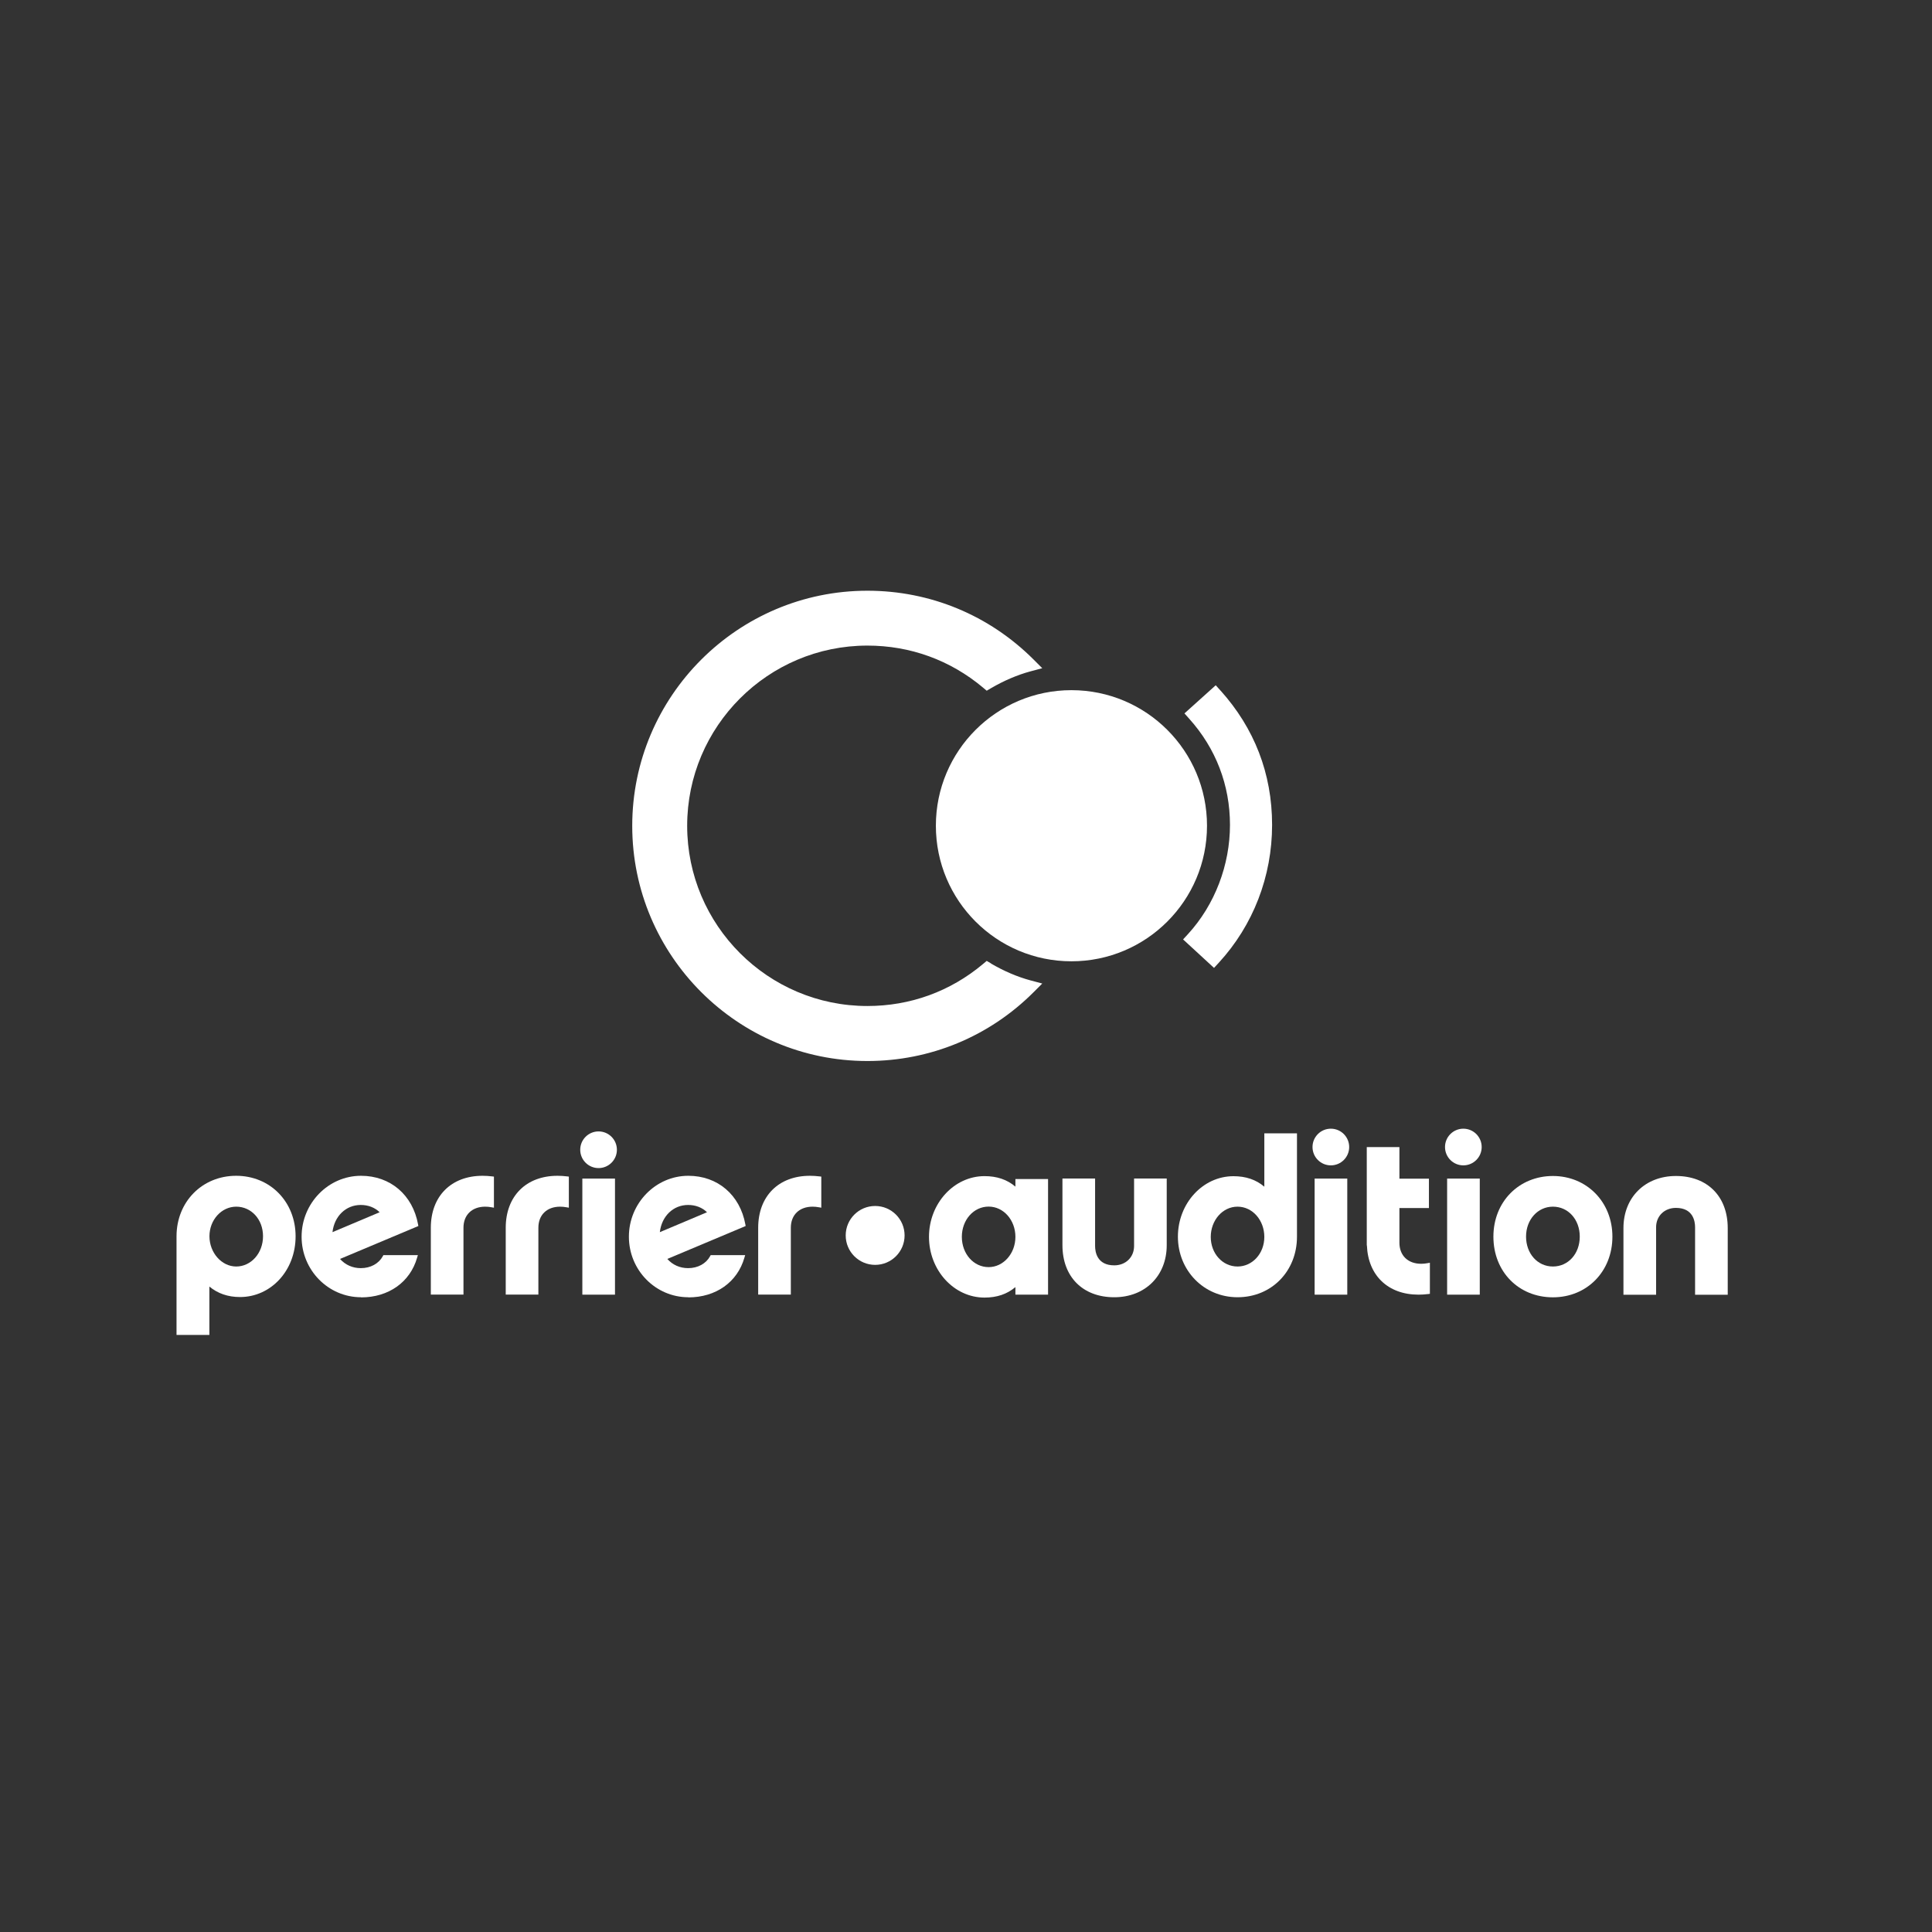 <?xml version="1.0" encoding="UTF-8"?><svg id="Calque_1" xmlns="http://www.w3.org/2000/svg" viewBox="0 0 283.46 283.46"><rect x="0" y="0" width="283.46" height="283.46" fill="#333333" stroke="none"/><defs><style>.cls-1{fill:#fff;stroke-width:0px;}</style></defs><circle class="cls-1" cx="157.2" cy="121.15" r="19.89"/><path class="cls-1" d="M179.06,101.31l-.69-.77-4.59,4.13.69.77c3.92,4.36,5.99,9.75,5.99,15.59s-2.2,11.71-6.18,16.04l-.7.76,4.54,4.18.7-.76c5.04-5.48,7.82-12.66,7.82-20.22s-2.62-14.21-7.57-19.72Z"/><path class="cls-1" d="M145.4,141.35l-.63-.37-.56.47c-4.8,4.02-10.66,6.15-16.95,6.15-14.58,0-26.44-11.86-26.44-26.44s11.86-26.44,26.44-26.44c6.29,0,12.15,2.13,16.95,6.15l.56.47.63-.37c1.88-1.1,3.89-1.96,5.79-2.47l1.73-.46-1.27-1.27c-6.52-6.52-15.18-10.1-24.39-10.1-19.02,0-34.5,15.48-34.5,34.5s15.48,34.5,34.5,34.5c9.21,0,17.88-3.59,24.39-10.1l1.27-1.27-1.73-.46c-1.91-.51-3.91-1.37-5.79-2.47Z"/><path class="cls-1" d="M25.9,195.86v-14.47c0-5.06,3.76-8.88,8.75-8.88s8.72,3.82,8.72,8.88-3.65,8.91-8.15,8.91c-1.77,0-3.28-.52-4.5-1.54v7.1h-4.83ZM34.66,177.04c-2.17,0-3.93,1.95-3.93,4.34s1.76,4.44,3.93,4.44,3.93-1.95,3.93-4.44-1.73-4.34-3.93-4.34Z"/><path class="cls-1" d="M52.97,190.33c-4.81,0-8.72-3.98-8.72-8.88s3.91-8.94,8.72-8.94c4.3,0,7.58,2.8,8.37,7.14l.04.23-11.49,4.83c.77.87,1.84,1.35,3.05,1.35,1.43,0,2.63-.66,3.23-1.76l.08-.15h5.06l-.11.37c-1.03,3.6-4.18,5.83-8.23,5.83ZM52.93,176.79c-2.19,0-3.88,1.65-4.15,3.99l6.92-2.92c-.71-.7-1.68-1.07-2.77-1.07Z"/><path class="cls-1" d="M63.21,189.95v-9.81c0-4.63,2.98-7.63,7.59-7.63.46,0,.94.03,1.42.09l.25.03v4.56l-.34-.06c-.32-.06-.64-.09-.94-.09-1.94,0-3.19,1.21-3.19,3.09v9.81h-4.79Z"/><path class="cls-1" d="M74.2,189.95v-9.81c0-4.63,2.98-7.63,7.59-7.63.46,0,.94.03,1.42.09l.25.03v4.56l-.34-.06c-.32-.06-.64-.09-.94-.09-1.94,0-3.19,1.21-3.19,3.09v9.81h-4.79Z"/><path class="cls-1" d="M100.99,190.33c-4.81,0-8.72-3.98-8.72-8.88s3.91-8.94,8.72-8.94c4.3,0,7.58,2.8,8.37,7.14l.04.23-11.49,4.83c.77.87,1.84,1.35,3.05,1.35,1.43,0,2.63-.66,3.23-1.76l.08-.15h5.06l-.11.37c-1.03,3.6-4.18,5.83-8.23,5.83ZM100.96,176.79c-2.19,0-3.88,1.65-4.15,3.99l6.92-2.92c-.71-.7-1.68-1.07-2.77-1.07Z"/><path class="cls-1" d="M111.24,189.95v-9.81c0-4.63,2.98-7.63,7.59-7.63.46,0,.94.03,1.42.09l.25.03v4.56l-.34-.06c-.32-.06-.64-.09-.94-.09-1.94,0-3.19,1.21-3.19,3.09v9.81h-4.79Z"/><rect class="cls-1" x="85.44" y="172.92" width="4.79" height="17.03"/><circle class="cls-1" cx="87.82" cy="168.69" r="2.69"/><circle class="cls-1" cx="128.4" cy="181.26" r="4.32"/><path class="cls-1" d="M163.48,190.33c-4.62,0-7.6-3-7.6-7.64v-9.78h4.79v9.9c0,.85.27,2.84,2.81,2.84,1.68,0,2.91-1.19,2.91-2.84v-9.9h4.79v9.78c0,4.5-3.17,7.64-7.7,7.64Z"/><path class="cls-1" d="M245.89,172.54c4.62,0,7.6,3,7.6,7.64v9.78h-4.79v-9.9c0-.85-.27-2.84-2.81-2.84-1.68,0-2.91,1.19-2.91,2.84v9.9h-4.79v-9.78c0-4.5,3.17-7.64,7.7-7.64Z"/><path class="cls-1" d="M148.98,172.99v1.11c-1.23-1.04-2.72-1.54-4.53-1.54-4.49,0-8.15,4.02-8.15,8.91s3.65,8.91,8.15,8.91c1.82,0,3.31-.51,4.53-1.54v1.11h4.79v-16.96h-4.79ZM145.05,185.91c-2.2,0-3.93-1.95-3.93-4.44s1.73-4.44,3.93-4.44,3.93,1.99,3.93,4.44-1.76,4.44-3.93,4.44Z"/><path class="cls-1" d="M185.5,166.28v7.83c-1.23-1.04-2.72-1.54-4.53-1.54-4.49,0-8.15,3.98-8.15,8.88s3.76,8.88,8.75,8.88,8.72-3.82,8.72-8.88v-15.17h-4.79ZM181.57,185.82c-2.2,0-3.93-1.91-3.93-4.34s1.73-4.44,3.93-4.44,3.93,1.99,3.93,4.44-1.76,4.34-3.93,4.34Z"/><path class="cls-1" d="M209.45,185.33c-.32.06-.64.09-.94.09-1.94,0-3.19-1.21-3.19-3.09v-5.09h4.33v-4.31h-4.33v-4.63h-4.79v14.43h.02c.17,4.4,3.1,7.22,7.57,7.22.46,0,.94-.03,1.42-.09l.25-.03v-4.56l-.34.06Z"/><rect class="cls-1" x="192.88" y="172.92" width="4.79" height="17.03"/><circle class="cls-1" cx="195.26" cy="168.29" r="2.69"/><rect class="cls-1" x="212.32" y="172.92" width="4.79" height="17.03"/><circle class="cls-1" cx="214.7" cy="168.29" r="2.69"/><path class="cls-1" d="M227.84,172.54c-4.95,0-8.73,3.75-8.73,8.9s3.71,8.9,8.73,8.9,8.73-3.82,8.73-8.9-3.76-8.9-8.73-8.9ZM227.84,185.82c-2.27,0-3.94-1.91-3.94-4.39s1.71-4.39,3.94-4.39,3.94,1.87,3.94,4.39-1.69,4.39-3.94,4.39Z"/></svg>